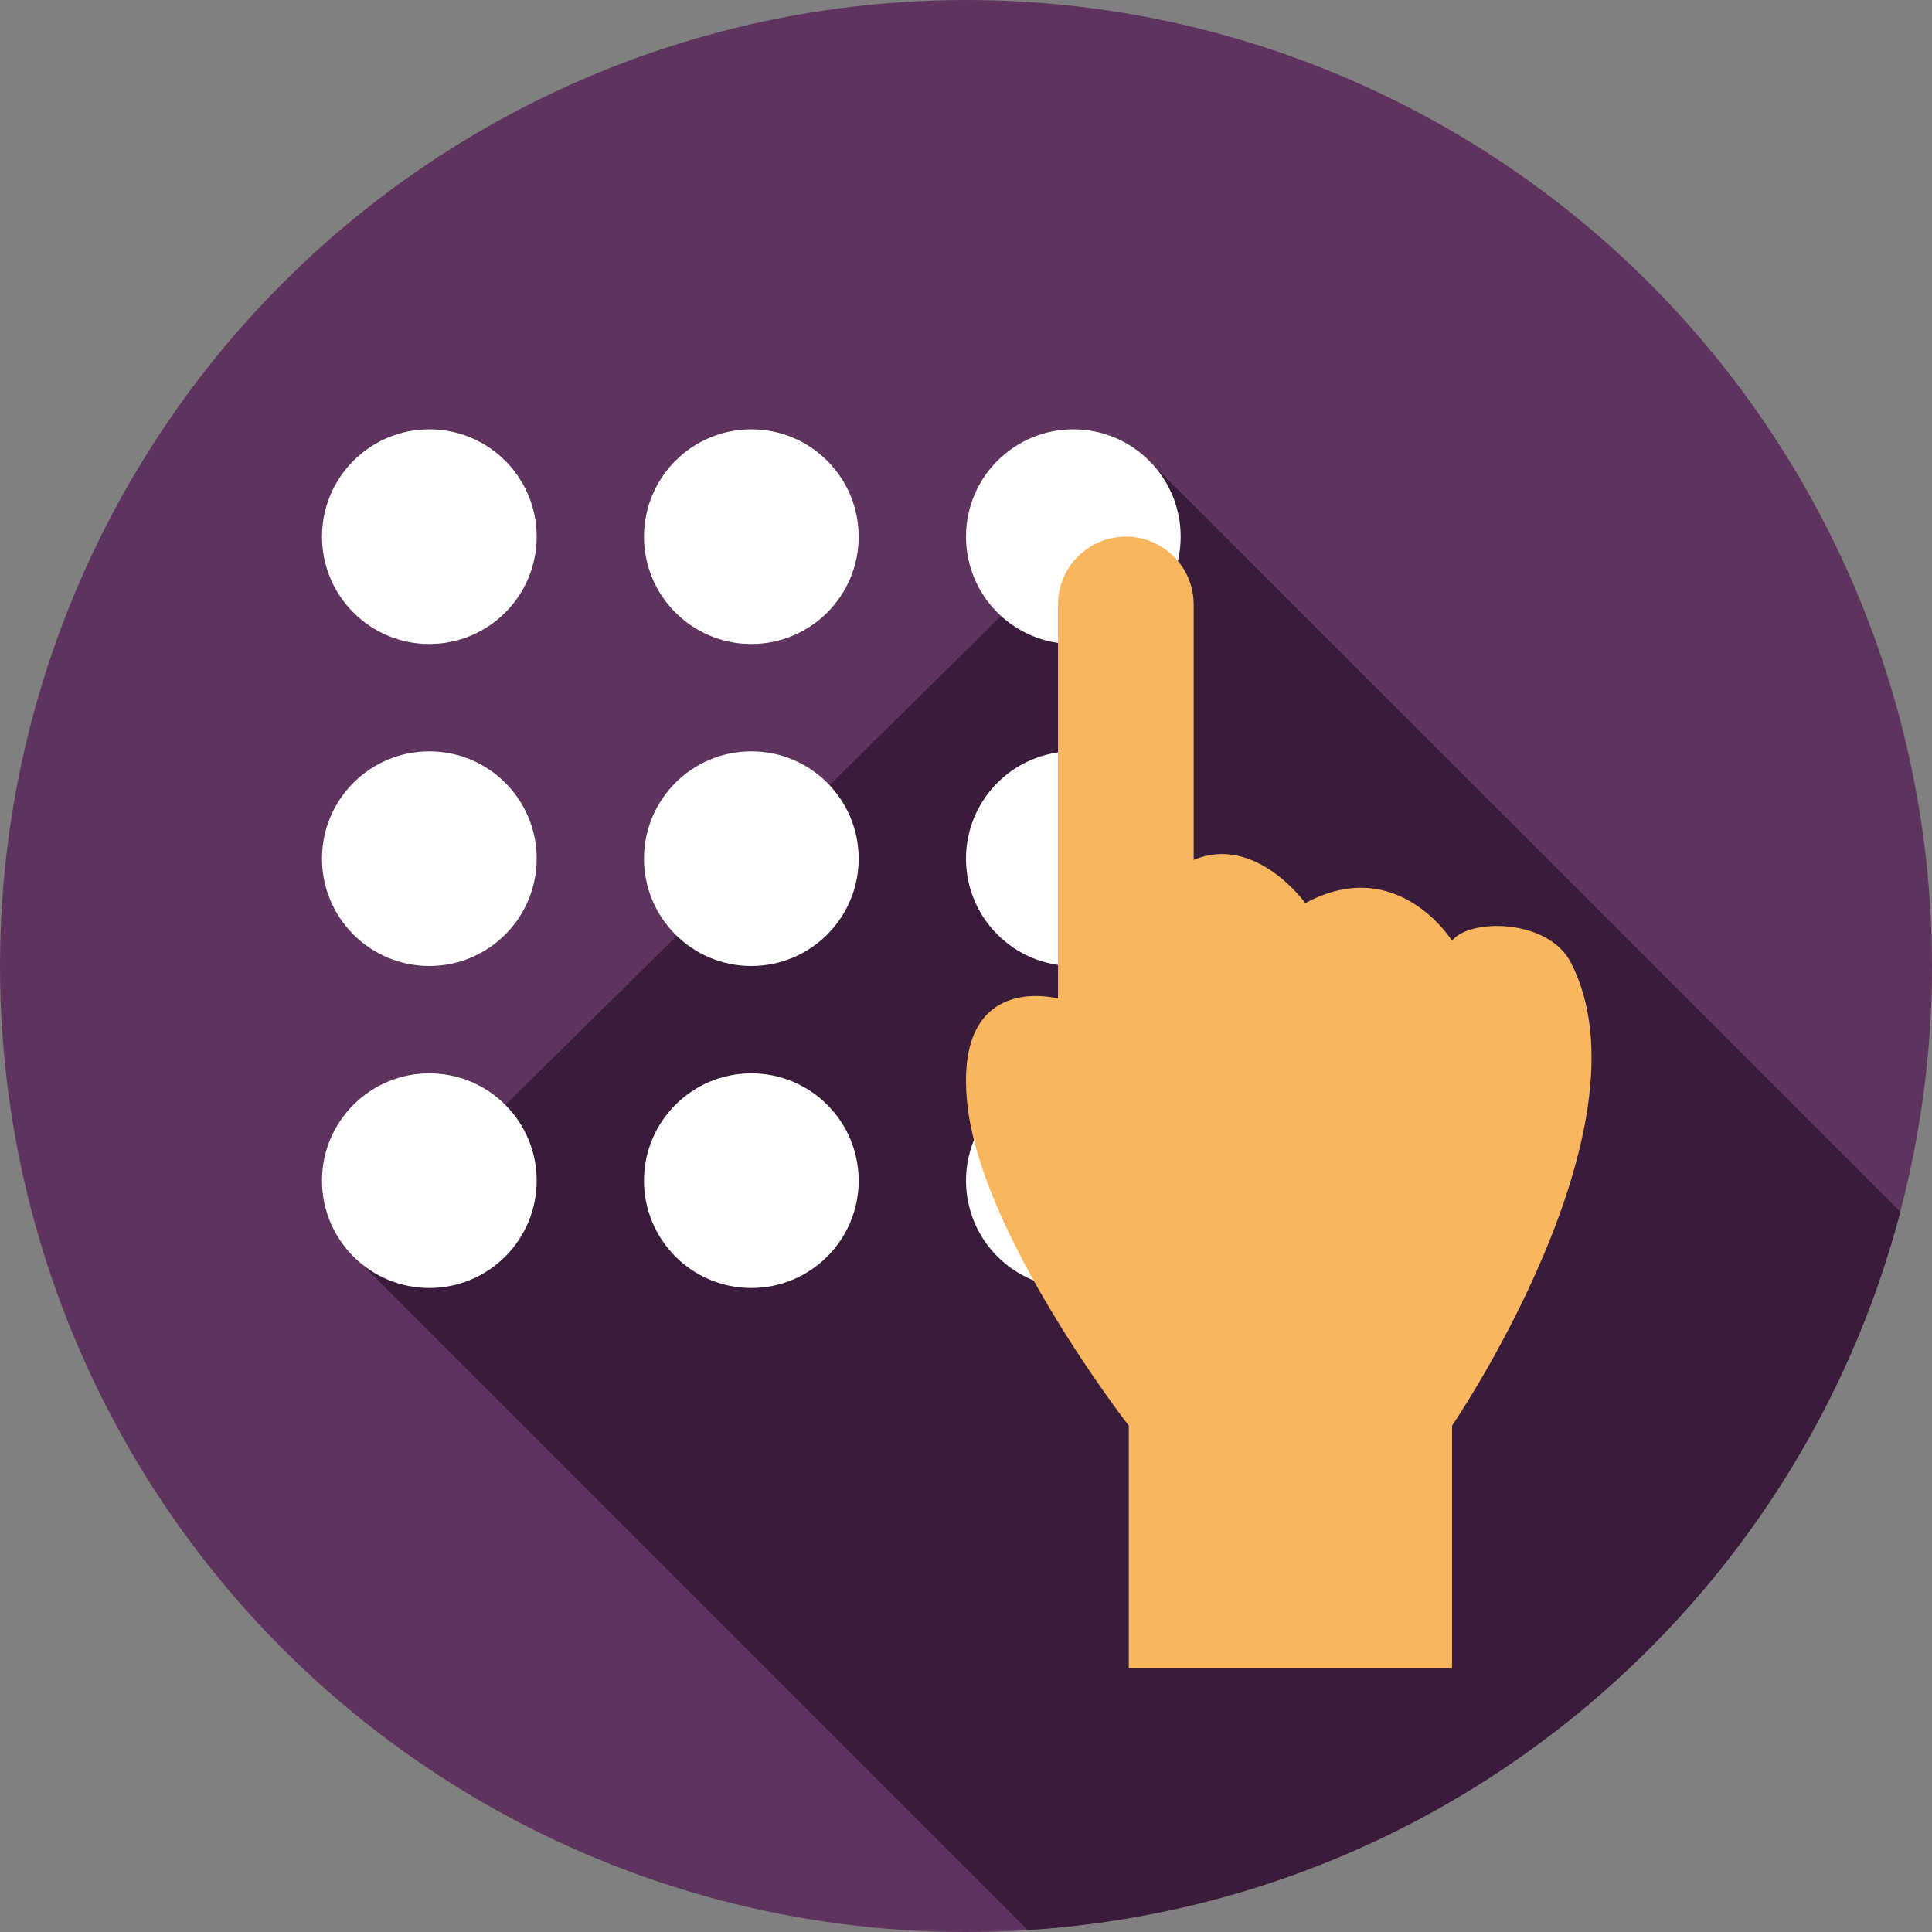<?xml version="1.0" encoding="UTF-8"?> <!-- Generator: Adobe Illustrator 19.0.0, SVG Export Plug-In . SVG Version: 6.00 Build 0) --> <svg xmlns="http://www.w3.org/2000/svg" xmlns:xlink="http://www.w3.org/1999/xlink" id="Layer_1" x="0px" y="0px" viewBox="0 0 297 297" style="enable-background:new 0 0 297 297;" xml:space="preserve"><rect x="0" y="0" width="297" height="297" fill="#808080" stroke="none"/> <g> <g> <g> <g> <g> <g> <circle style="fill:#5E345E;" cx="148.5" cy="148.5" r="148.5"></circle> </g> </g> </g> </g> </g> <path style="fill:#391B3A;" d="M177.34,71.546L54.267,192.977L157.98,296.69c64.734-4.08,118.208-49.625,134.157-110.384 L177.34,71.546z"></path> <g> <circle style="fill:#FFFFFF;" cx="66" cy="82.5" r="16.5"></circle> </g> <g> <circle style="fill:#FFFFFF;" cx="115.5" cy="82.5" r="16.5"></circle> </g> <g> <circle style="fill:#FFFFFF;" cx="165" cy="82.5" r="16.5"></circle> </g> <g> <circle style="fill:#FFFFFF;" cx="66" cy="132" r="16.5"></circle> </g> <g> <circle style="fill:#FFFFFF;" cx="115.5" cy="132" r="16.5"></circle> </g> <g> <circle style="fill:#FFFFFF;" cx="165" cy="132" r="16.5"></circle> </g> <g> <circle style="fill:#FFFFFF;" cx="66" cy="181.5" r="16.5"></circle> </g> <g> <circle style="fill:#FFFFFF;" cx="115.5" cy="181.5" r="16.5"></circle> </g> <g> <circle style="fill:#FFFFFF;" cx="165" cy="181.5" r="16.5"></circle> </g> <g> <path style="fill:#F9B65F;" d="M183.501,132.197V92.929c0-5.76-4.669-10.429-10.429-10.429l0,0 c-5.76,0-10.429,4.669-10.429,10.429v60.576c0,0-15.977-4.366-13.969,15.965s24.849,49.697,24.849,49.697v37.273h49.697v-37.273 c0,0,31.28-45.834,18.28-71.167c-3.505-6.831-15.667-6.833-18.28-3.379c0,0-8.387-13.455-22.553-5.788 C200.667,138.833,193,128.167,183.501,132.197z"></path> </g> </g> <g> </g> <g> </g> <g> </g> <g> </g> <g> </g> <g> </g> <g> </g> <g> </g> <g> </g> <g> </g> <g> </g> <g> </g> <g> </g> <g> </g> <g> </g> </svg> 